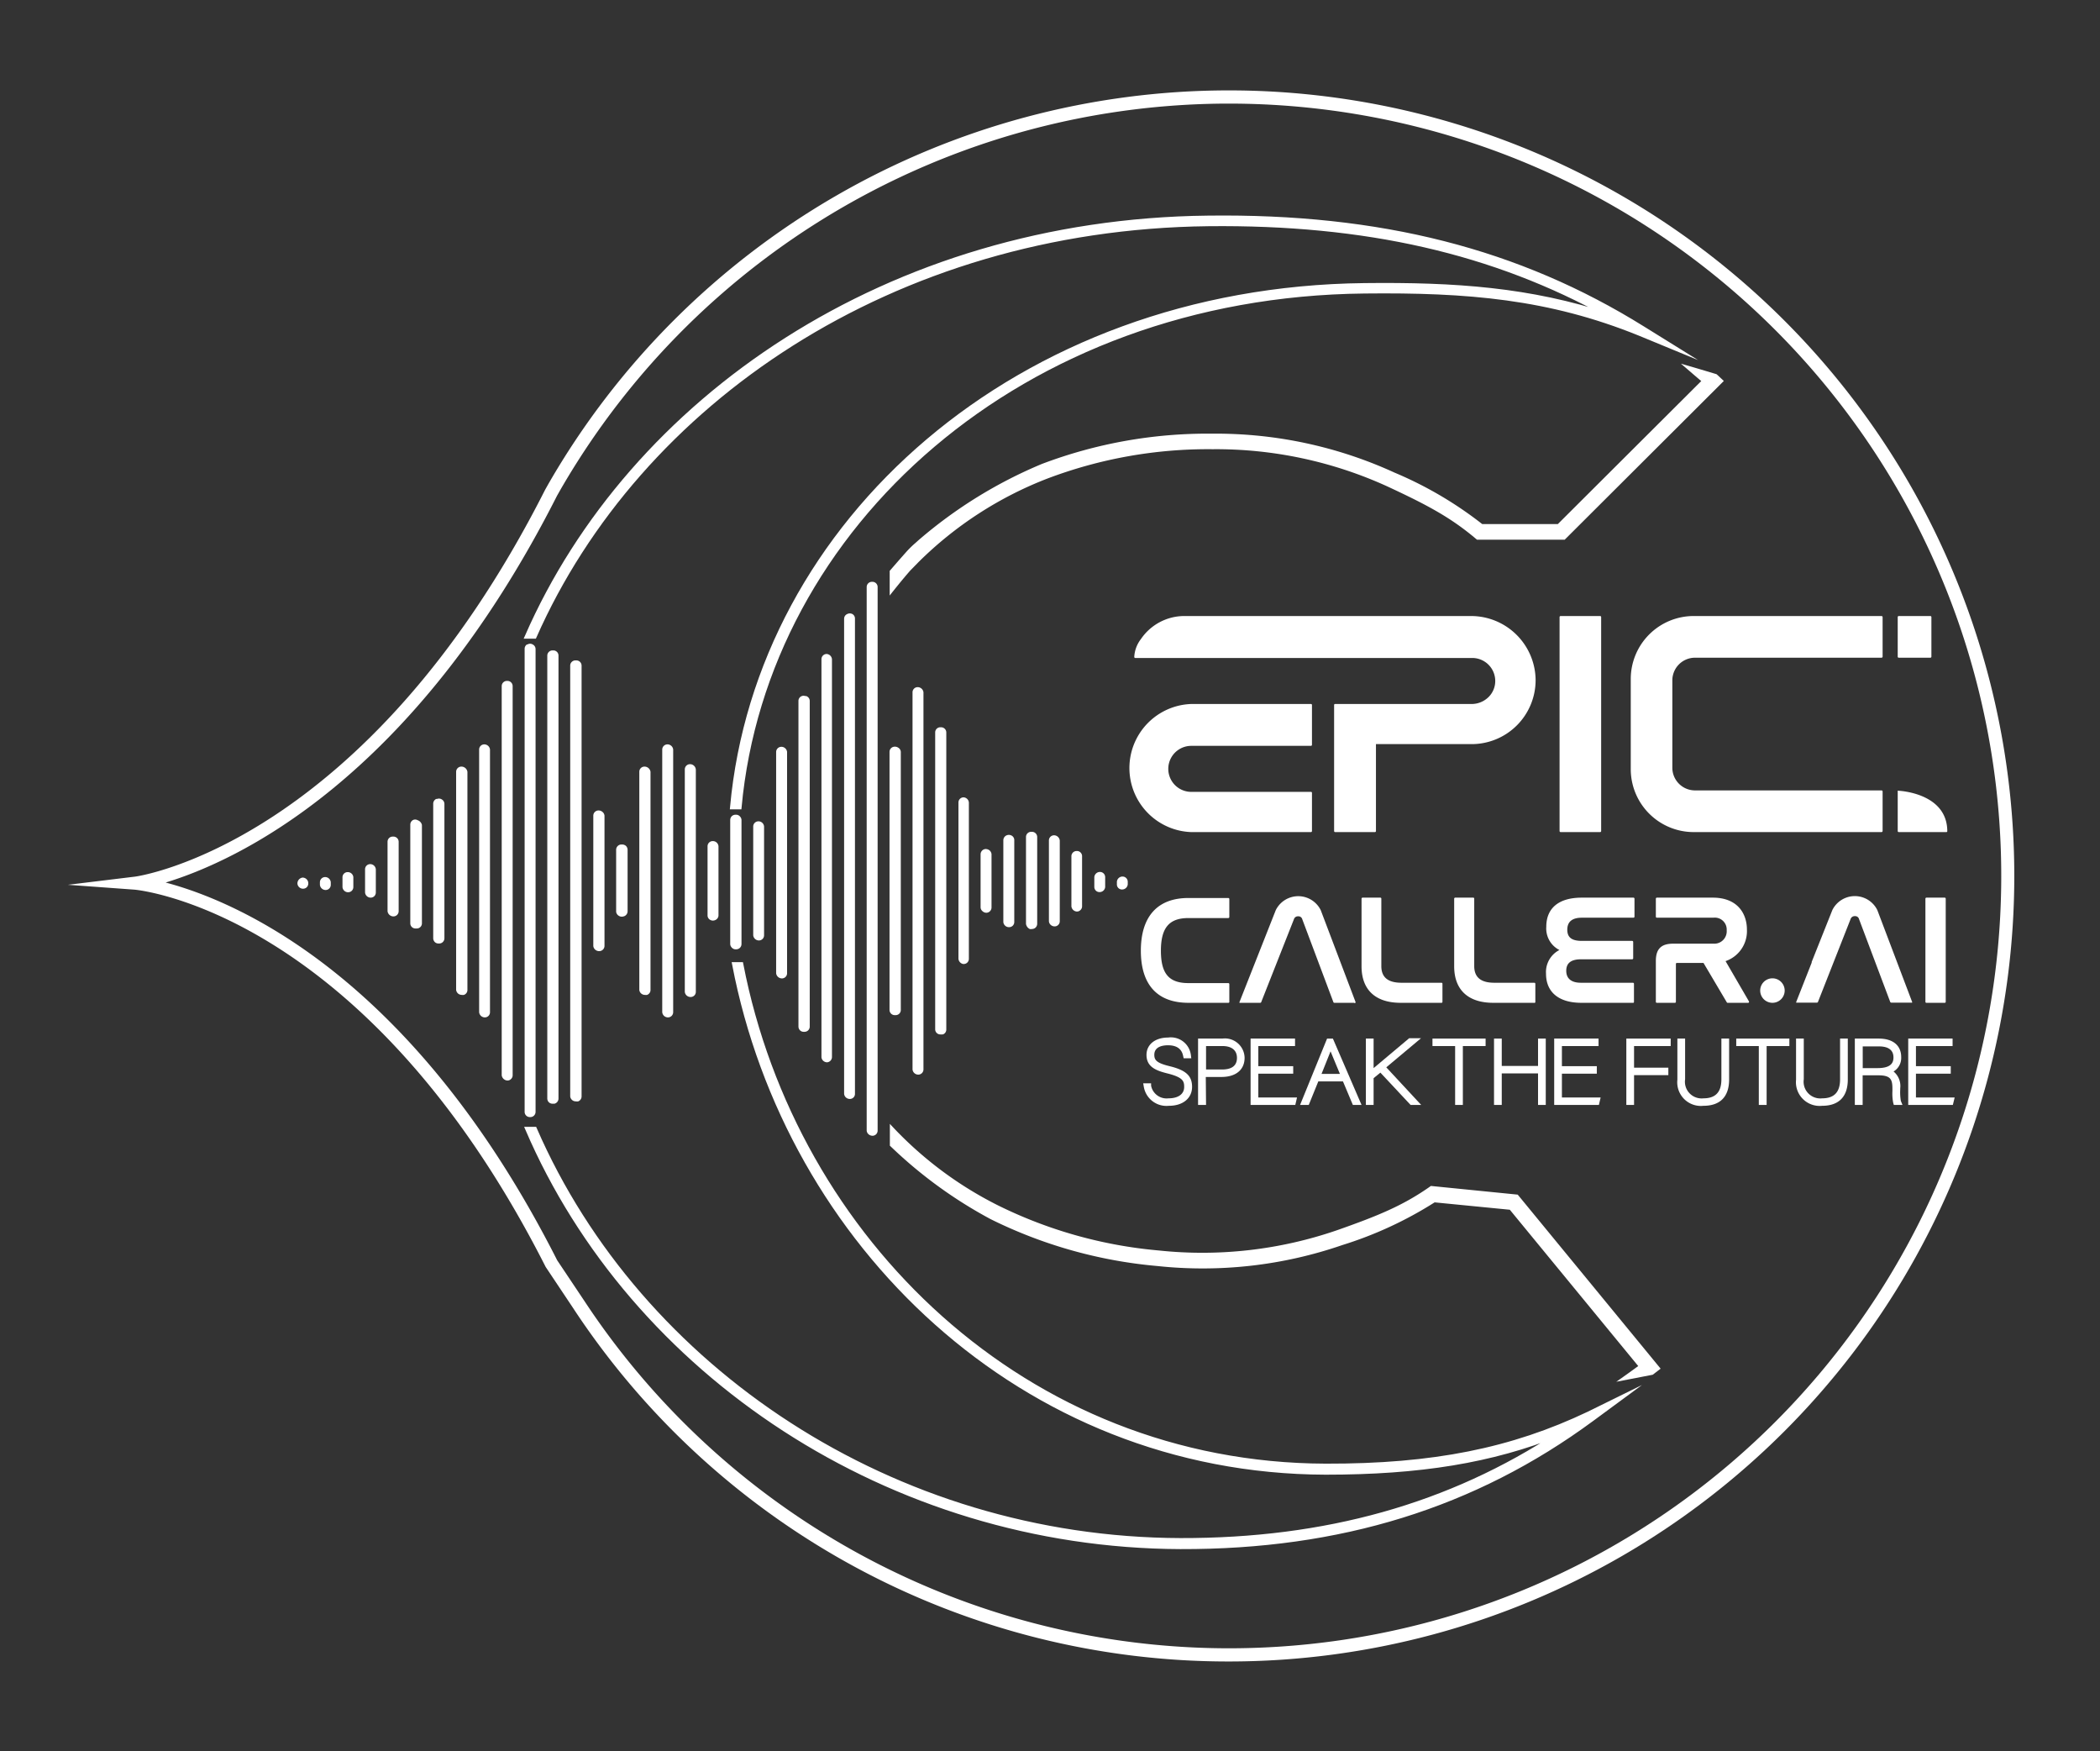 <svg id="Layer_1" data-name="Layer 1" xmlns="http://www.w3.org/2000/svg" viewBox="0 0 241.89 201.64"><rect x="0" y="0" width="241.89" height="201.64" fill="#333333" stroke="none"/><defs><style>.cls-1,.cls-2{fill:#fff;}.cls-2{stroke:#fff;stroke-linecap:square;stroke-miterlimit:13;stroke-width:0.5px;}</style></defs><path class="cls-1" d="M141.6,191.33A90.28,90.28,0,0,1,66,150.61l-3.15-4.72c-20.79-41-47.08-43.42-47.35-43.44l-7.68-.56,7.65-.93c.26,0,26.62-3.68,47.33-44.58l.4-.71A90.46,90.46,0,1,1,141.6,191.33ZM19.08,101.63c8,2.11,28.42,10.57,45.1,43.5l3.11,4.65a88.94,88.94,0,1,0-2.75-93.36l-.38.67C47.49,90,27.05,99.21,19.08,101.63Z"/><path class="cls-1" d="M58.48,78.41h-.09a.6.6,0,0,0-.6.6v44.82a.7.7,0,0,0,.66.6h0a.57.57,0,0,0,.41-.17.59.59,0,0,0,.19-.43V79A.6.6,0,0,0,58.48,78.41Z"/><path class="cls-1" d="M63.74,74.9h-.1a.6.6,0,0,0-.6.6v51a.61.61,0,0,0,.21.46.62.62,0,0,0,.39.14h.1l.12,0a.61.61,0,0,0,.47-.59v-51A.59.59,0,0,0,63.74,74.9Z"/><path class="cls-1" d="M61.37,74.22a.58.58,0,0,0-.62,0l-.07,0a.61.61,0,0,0-.25.49v53.33a.6.6,0,0,0,.59.6h.1a.6.6,0,0,0,.57-.6V74.75A.59.59,0,0,0,61.37,74.22Zm-.27.53,0,0Z"/><path class="cls-1" d="M105.7,79.13a.59.59,0,0,0-.59.6v43.42a.66.66,0,0,0,.66.6.6.6,0,0,0,.6-.6V79.73A.67.67,0,0,0,105.7,79.13Z"/><path class="cls-1" d="M66.39,76.05h-.11a.6.6,0,0,0-.6.59v49.63a.65.65,0,0,0,.31.47.68.68,0,0,0,.35.09.75.75,0,0,0,.26,0,.61.61,0,0,0,.39-.56V76.64A.6.6,0,0,0,66.39,76.05Z"/><path class="cls-1" d="M108.4,83.75h-.09a.59.59,0,0,0-.59.6v34.18a.58.58,0,0,0,.26.49.56.56,0,0,0,.33.1.66.66,0,0,0,.21,0l.09,0a.59.59,0,0,0,.39-.56V84.35A.6.6,0,0,0,108.4,83.75Z"/><path class="cls-1" d="M76.88,85.72a.6.6,0,0,0-.6.6v30.24a.66.66,0,0,0,.66.6.6.6,0,0,0,.6-.6V86.32A.66.66,0,0,0,76.88,85.72Z"/><path class="cls-1" d="M102.93,86a.6.6,0,0,0-.47.58v29.72a.6.6,0,0,0,.6.6h.11a.59.59,0,0,0,.59-.6V86.57a.6.6,0,0,0-.28-.46A.7.7,0,0,0,102.93,86Z"/><path class="cls-1" d="M79.48,88a.6.6,0,0,0-.6.6v25.62a.66.66,0,0,0,.67.59.59.59,0,0,0,.6-.59V88.63A.67.67,0,0,0,79.48,88Zm0,26.22h0Z"/><path class="cls-1" d="M74.23,88.28a.59.59,0,0,0-.59.6V114a.63.63,0,0,0,.3.47.65.65,0,0,0,.35.1.93.93,0,0,0,.24,0,.6.6,0,0,0,.4-.57V88.88A.7.7,0,0,0,74.23,88.28Z"/><path class="cls-1" d="M55.78,85.72a.59.59,0,0,0-.59.6v30.24a.66.66,0,0,0,.66.6.59.59,0,0,0,.59-.6V86.32A.66.66,0,0,0,55.78,85.72Z"/><path class="cls-1" d="M53.14,88.28a.6.6,0,0,0-.6.6V114a.66.66,0,0,0,.3.47.72.72,0,0,0,.36.1.85.85,0,0,0,.23,0,.59.59,0,0,0,.41-.57V88.88A.7.7,0,0,0,53.14,88.28Z"/><path class="cls-1" d="M111,91.82a.59.59,0,0,0-.6.59v18a.67.67,0,0,0,.54.6H111a.58.58,0,0,0,.38-.13.6.6,0,0,0,.22-.46V92.41A.65.65,0,0,0,111,91.82Z"/><path class="cls-1" d="M68.94,93.33a.6.6,0,0,0-.6.6v15a.64.64,0,0,0,.22.43.69.69,0,0,0,.46.17.61.61,0,0,0,.61-.6v-15a.64.64,0,0,0-.23-.43A.69.69,0,0,0,68.94,93.33Z"/><path class="cls-1" d="M45.32,96.34h-.09a.59.59,0,0,0-.59.59v8a.68.68,0,0,0,.68.6.6.6,0,0,0,.6-.6v-8A.6.6,0,0,0,45.32,96.34Zm0,.59h0Z"/><path class="cls-1" d="M48.1,94.45a.56.56,0,0,0-.56,0,.61.61,0,0,0-.28.5v11.38a.59.59,0,0,0,.6.59H48a.59.59,0,0,0,.6-.59V95A.75.75,0,0,0,48.1,94.45Z"/><path class="cls-1" d="M50.35,92l-.1,0a.61.61,0,0,0-.35.55v15.5a.64.64,0,0,0,.18.43.59.59,0,0,0,.42.17h.11a.6.6,0,0,0,.58-.6V92.58a.6.6,0,0,0-.27-.5A.61.61,0,0,0,50.35,92Z"/><path class="cls-1" d="M42.64,99.51a.59.59,0,0,0-.59.6v2.66a.65.65,0,0,0,.65.6.59.59,0,0,0,.59-.6v-2.66A.65.65,0,0,0,42.64,99.51Z"/><path class="cls-1" d="M40.05,100.43a.59.59,0,0,0-.6.59v1.13a.65.65,0,0,0,.65.6.6.6,0,0,0,.6-.6V101A.64.64,0,0,0,40.05,100.43Z"/><path class="cls-1" d="M37.45,101a.6.6,0,0,0-.6.6v.29a.66.66,0,0,0,.66.6.59.59,0,0,0,.59-.6v-.29A.65.65,0,0,0,37.45,101Z"/><path class="cls-1" d="M126.7,100.41a.6.6,0,0,1,.6.6v1.13a.64.64,0,0,1-.65.59.59.59,0,0,1-.6-.59V101A.65.65,0,0,1,126.7,100.41Z"/><path class="cls-1" d="M129.3,100.94a.6.6,0,0,1,.6.6v.3a.65.65,0,0,1-.66.59.58.58,0,0,1-.59-.59v-.3A.65.65,0,0,1,129.3,100.94Z"/><path class="cls-1" d="M34.85,101.06a.68.68,0,0,0-.59.69.64.64,0,0,0,.65.59.59.59,0,0,0,.6-.59v-.09A.66.66,0,0,0,34.85,101.06Z"/><path class="cls-1" d="M87.36,94.58a.6.6,0,0,0-.6.6V107.7a.66.66,0,0,0,.66.6.59.59,0,0,0,.59-.6V95.18A.65.65,0,0,0,87.36,94.58Z"/><rect class="cls-1" x="84.11" y="93.82" width="1.3" height="15.5" rx="0.6"/><path class="cls-1" d="M118.88,95.79h-.11a.59.59,0,0,0-.59.6v10a.79.79,0,0,0,.43.59.58.58,0,0,0,.26,0,.62.62,0,0,0,.32-.09.61.61,0,0,0,.28-.5V96.39A.6.6,0,0,0,118.88,95.79Z"/><path class="cls-1" d="M116.45,96.19a.66.66,0,0,0-.66.1.62.62,0,0,0-.22.47v9.42a.65.65,0,0,0,.66.59.59.59,0,0,0,.6-.59V96.7A.59.59,0,0,0,116.45,96.19Z"/><path class="cls-1" d="M121.41,96.19a.59.59,0,0,0-.59.6v9.3a.63.63,0,0,0,.21.42.68.68,0,0,0,.45.17h0a.59.59,0,0,0,.59-.59v-9.3A.67.67,0,0,0,121.41,96.19Z"/><path class="cls-1" d="M100.52,67h-.09a.6.6,0,0,0-.6.6V130.2a.62.62,0,0,0,.23.43.7.7,0,0,0,.46.16h0a.59.59,0,0,0,.57-.59V67.63A.6.6,0,0,0,100.52,67Z"/><path class="cls-1" d="M98.18,70.71a.65.65,0,0,0-.59,0,.59.59,0,0,0-.36.54v54.71a.65.65,0,0,0,.66.59.58.58,0,0,0,.59-.59V71.2A.59.59,0,0,0,98.18,70.71Z"/><path class="cls-1" d="M95.22,75.31a.6.6,0,0,0-.6.6v45.83a.62.62,0,0,0,.22.43.65.65,0,0,0,.44.16h0a.61.61,0,0,0,.55-.6V75.91A.66.66,0,0,0,95.22,75.31Zm0,46.42h0Z"/><path class="cls-1" d="M92.84,80.15l-.1,0a.59.59,0,0,0-.77.57v37.5a.64.64,0,0,0,.18.43.59.59,0,0,0,.42.17h.1a.6.6,0,0,0,.6-.6V80.72A.59.59,0,0,0,92.84,80.15Z"/><path class="cls-1" d="M90,86a.6.6,0,0,0-.6.6v25.47a.67.67,0,0,0,.67.6.59.59,0,0,0,.59-.6V86.59A.66.66,0,0,0,90,86Z"/><path class="cls-1" d="M82.08,96.86a.59.59,0,0,0-.58.59v8a.58.58,0,0,0,.35.5.58.58,0,0,0,.26.06.67.67,0,0,0,.39-.12.59.59,0,0,0,.26-.49V97.45a.65.65,0,0,0-.68-.59Zm0,8.52,0,.05Z"/><path class="cls-1" d="M71.68,97.25h-.12a.61.61,0,0,0-.59.6V105a.64.64,0,0,0,.34.48.62.62,0,0,0,.31.08.83.83,0,0,0,.32-.07.61.61,0,0,0,.35-.54V97.85a.64.64,0,0,0-.18-.43A.66.66,0,0,0,71.68,97.25Z"/><path class="cls-1" d="M113.54,97.77a.61.61,0,0,0-.59.6v6.14a.6.6,0,0,0,.22.42.67.67,0,0,0,.45.18h0a.61.61,0,0,0,.59-.6V98.37a.68.68,0,0,0-.21-.43A.75.75,0,0,0,113.54,97.77Z"/><path class="cls-1" d="M124.12,98H124a.6.6,0,0,0-.59.6v5.77a.67.67,0,0,0,.64.6h0a.56.56,0,0,0,.4-.17.59.59,0,0,0,.19-.43V98.55A.6.6,0,0,0,124.12,98Z"/><path class="cls-1" d="M224.22,95.82H218.7a.12.12,0,0,1-.11-.12V91.14a.11.11,0,0,1,0-.08.12.12,0,0,1,.08,0h0s5.63.21,5.63,4.68A.12.12,0,0,1,224.22,95.82Z"/><path class="cls-1" d="M151,95.82H137.2a7.38,7.38,0,0,1,0-14.75H151a.11.11,0,0,1,.12.11v4.59a.12.12,0,0,1-.12.12H137.22a2.65,2.65,0,0,0,0,5.3H151a.11.11,0,0,1,.12.11v4.4A.12.12,0,0,1,151,95.82Z"/><path class="cls-1" d="M158.38,95.82h-4.59a.12.12,0,0,1-.12-.12V81.18a.11.11,0,0,1,.12-.11h15.69a2.78,2.78,0,0,0,2-.82,2.59,2.59,0,0,0,.75-1.88,2.65,2.65,0,0,0-2.65-2.6H130.77a.12.12,0,0,1-.12-.11,3.67,3.67,0,0,1,.77-2.07,6.05,6.05,0,0,1,5-2.65h33a7.44,7.44,0,0,1,7.46,7.32,7.37,7.37,0,0,1-7.37,7.43H158.49v10A.12.12,0,0,1,158.38,95.82Z"/><path class="cls-1" d="M184.32,95.82h-4.56a.12.12,0,0,1-.12-.12V71.06a.12.12,0,0,1,.12-.12h4.56a.12.12,0,0,1,.11.12V95.7A.12.12,0,0,1,184.32,95.82Z"/><path class="cls-1" d="M222.35,75.74H218.7a.12.12,0,0,1-.11-.12V71.06a.12.12,0,0,1,.11-.12h3.65a.12.12,0,0,1,.12.12v4.56A.12.12,0,0,1,222.35,75.74Z"/><path class="cls-1" d="M216.73,95.82H195.08a7.25,7.25,0,0,1-7.24-7.25V78.19a7.25,7.25,0,0,1,7.24-7.25h21.65a.13.13,0,0,1,.12.12v4.56a.13.13,0,0,1-.12.12h-21.5a2.61,2.61,0,0,0-2.6,2.6V88.42a2.61,2.61,0,0,0,2.6,2.6h21.5a.13.13,0,0,1,.12.12V95.7A.13.13,0,0,1,216.73,95.82Z"/><path class="cls-1" d="M141.48,115.48h-4.59c-3.59,0-5.48-2.09-5.48-6s1.89-6.07,5.48-6.07h4.59a.12.12,0,0,1,.12.12v2.07a.12.12,0,0,1-.12.12h-4.59c-2.22,0-3.17,1.12-3.17,3.76s.92,3.73,3.17,3.73h4.59a.12.12,0,0,1,.12.12v2.08A.11.11,0,0,1,141.48,115.48Z"/><path class="cls-1" d="M156,115.48h-2.3a.11.11,0,0,1-.11-.07L150,105.85a.45.45,0,0,0-.47-.33.48.48,0,0,0-.49.34l-3.77,9.55a.12.12,0,0,1-.11.07h-2.28a.12.12,0,0,1-.1,0,.11.11,0,0,1,0-.11l4.17-10.56a2.89,2.89,0,0,1,5.18,0l4,10.55a.11.11,0,0,1-.11.16Z"/><path class="cls-1" d="M166.07,115.48h-4.74c-2.9,0-4.5-1.5-4.5-4.21v-7.78a.12.12,0,0,1,.12-.12H159a.11.11,0,0,1,.11.12v7.76c0,1.29.76,1.92,2.32,1.92h4.61a.11.11,0,0,1,.11.12v2.08A.11.11,0,0,1,166.07,115.48Z"/><path class="cls-1" d="M176.69,115.48H172c-2.9,0-4.5-1.5-4.5-4.21v-7.78a.12.12,0,0,1,.12-.12h2.08a.11.11,0,0,1,.11.12v7.76c0,1.29.76,1.92,2.31,1.92h4.61a.12.12,0,0,1,.12.12v2.08A.11.11,0,0,1,176.69,115.48Z"/><path class="cls-1" d="M188.15,115.48h-6c-2.59,0-4.07-1.22-4.07-3.35a2.85,2.85,0,0,1,1.54-2.73,2.78,2.78,0,0,1-1.51-2.67c0-2.17,1.45-3.36,4.09-3.36h5.95a.12.12,0,0,1,.12.12v2.07a.12.12,0,0,1-.12.12h-5.95c-1.11,0-1.67.47-1.67,1.38s.53,1.29,1.69,1.29H188a.12.12,0,0,1,.12.12v1.88a.12.12,0,0,1-.12.12h-5.89c-1.14,0-1.7.43-1.7,1.32s.58,1.38,1.68,1.38h6a.12.12,0,0,1,.12.12v2.08A.12.12,0,0,1,188.15,115.48Z"/><path class="cls-1" d="M201.31,115.48H199a.1.1,0,0,1-.1-.06l-2.68-4.53h-3c-.14,0-.18,0-.18.18v4.3a.11.11,0,0,1-.12.11h-2.08a.11.11,0,0,1-.11-.11v-4.7c0-1.39.61-2,2-2h4.63a1.43,1.43,0,0,0,1.53-1.54,1.37,1.37,0,0,0-1.53-1.45h-6.51a.12.12,0,0,1-.12-.12v-2.07a.12.12,0,0,1,.12-.12h6.44c2.9,0,3.93,1.9,3.93,3.67a3.65,3.65,0,0,1-2.46,3.64l2.69,4.63a.11.11,0,0,1,0,.11A.11.11,0,0,1,201.31,115.48Z"/><path class="cls-1" d="M208.67,110.8l2.39-6a2.89,2.89,0,0,1,5.18,0l4,10.55a.11.11,0,0,1,0,.11.11.11,0,0,1-.09,0h-2.31a.14.14,0,0,1-.11-.07l-3.6-9.56a.45.45,0,0,0-.47-.33.49.49,0,0,0-.5.34l-3.76,9.55a.12.12,0,0,1-.11.07H207a.12.12,0,0,1-.09,0,.11.11,0,0,1,0-.11l1.78-4.52"/><path class="cls-1" d="M224,115.48H221.9a.11.11,0,0,1-.12-.11V103.49a.12.12,0,0,1,.12-.12H224a.12.12,0,0,1,.12.12v11.88A.11.11,0,0,1,224,115.48Z"/><path class="cls-1" d="M204.15,115.48a1.41,1.41,0,1,1,1.42-1.41A1.41,1.41,0,0,1,204.15,115.48Z"/><path class="cls-1" d="M134.64,127.34a2.65,2.65,0,0,1-2.89-2.19l-.07-.4h.91l0,.28a1.82,1.82,0,0,0,2,1.45c1.13,0,1.81-.49,1.81-1.31,0-.66-.12-1.1-1.9-1.55-1.29-.32-2.44-.73-2.44-2.14,0-1.2,1-2,2.49-2a2.32,2.32,0,0,1,2.62,2l.05.39h-.88l-.06-.27c-.16-.82-.75-1.23-1.74-1.23-.59,0-1.58.14-1.58,1.1,0,.6.26.94,1.73,1.3h0c1.91.46,2.62,1.11,2.62,2.39S136.29,127.34,134.64,127.34Z"/><path class="cls-1" d="M138.92,127.24H138V119.6h2.8a2.27,2.27,0,0,1,2.56,2.21c0,1.38-1,2.21-2.67,2.21h-1.8Zm0-4.08h1.83c1.15,0,1.73-.45,1.73-1.34s-.63-1.36-1.66-1.36h-1.9Z"/><polygon class="cls-1" points="149.2 127.24 144.05 127.24 144.05 119.6 149.17 119.6 149.17 120.46 144.94 120.46 144.94 122.78 148.96 122.78 148.96 123.64 144.94 123.64 144.94 126.38 149.4 126.38 149.2 127.24"/><path class="cls-1" d="M156.83,127.24h-1l-1.14-2.71h-2.84l-1.1,2.71h-1l3.11-7.64h.67Zm-4.61-3.57h2.12c-.48-1.14-.84-2-1.08-2.6C153.07,121.57,152.74,122.37,152.22,123.67Z"/><path class="cls-1" d="M163.7,127.24h-1.22L159,123.52l-.78.64v3.08h-.89V119.6h.89V123c1-.84,2.79-2.35,4-3.36l.1-.08h1.36l-4,3.35Z"/><polygon class="cls-1" points="168.5 127.24 167.61 127.24 167.61 120.46 165 120.46 165 119.6 171.12 119.6 171.12 120.46 168.5 120.46 168.5 127.24"/><polygon class="cls-1" points="178.05 127.24 177.16 127.24 177.16 123.61 172.98 123.61 172.98 127.24 172.09 127.24 172.09 119.6 172.98 119.6 172.98 122.75 177.16 122.75 177.16 119.6 178.05 119.6 178.05 127.24"/><polygon class="cls-1" points="184.17 127.24 179.02 127.24 179.02 119.6 184.13 119.6 184.13 120.46 179.91 120.46 179.91 122.78 183.93 122.78 183.93 123.64 179.91 123.64 179.91 126.38 184.37 126.38 184.17 127.24"/><polygon class="cls-1" points="188.22 127.24 187.33 127.24 187.33 119.6 192.44 119.6 192.44 120.46 188.22 120.46 188.22 122.95 192.17 122.95 192.17 123.81 188.22 123.81 188.22 127.24"/><path class="cls-1" d="M196.21,127.34a2.72,2.72,0,0,1-3-3V119.6h.89v4.69a1.92,1.92,0,0,0,2.11,2.19c1.39,0,2.07-.71,2.07-2.19V119.6h.89v4.65C199.19,126.27,198.16,127.34,196.21,127.34Z"/><polygon class="cls-1" points="203.49 127.24 202.59 127.24 202.59 120.46 199.99 120.46 199.99 119.6 206.11 119.6 206.11 120.46 203.49 120.46 203.49 127.24"/><path class="cls-1" d="M209.88,127.34a2.73,2.73,0,0,1-3-3V119.6h.89v4.69a1.92,1.92,0,0,0,2.11,2.19c1.39,0,2.07-.71,2.07-2.19V119.6h.89v4.65C212.86,126.27,211.83,127.34,209.88,127.34Z"/><path class="cls-1" d="M219.14,127.24h-1l-.07-.25a5.48,5.48,0,0,1-.09-1.35v-.28c0-1.08-.22-1.53-1.63-1.53h-1.8v3.41h-.9V119.6h2.77c1.61,0,2.57.79,2.57,2.12a1.82,1.82,0,0,1-.88,1.67,2.16,2.16,0,0,1,.77,1.93v.13a6,6,0,0,0,.07,1.33ZM214.56,123h1.71c1.64,0,1.83-.7,1.83-1.23,0-1.11-1-1.27-1.67-1.27h-1.87Z"/><polyline class="cls-1" points="224.7 123.64 220.69 123.64 220.69 126.38 225.15 126.38 224.94 127.24 219.8 127.24 219.8 119.6 224.91 119.6 224.91 120.46 220.69 120.46 220.69 122.78 224.7 122.78 224.7 123.64"/><path class="cls-1" d="M105.85,64.68a43.13,43.13,0,0,1,14.82-9.58,52.24,52.24,0,0,1,19-3.37,47.53,47.53,0,0,1,20.21,4.32c4.51,2.1,7.15,3.51,10,5.89l.25.21h10.1l18.33-18.28-.68-.64-.16-.14c-1.5-.45-2.87-.86-4.1-1.21,1,.85,1.82,1.57,2.34,2L179.44,60.35h-8.71a44.08,44.08,0,0,0-10.11-5.93,49.35,49.35,0,0,0-21-4.48A53.82,53.82,0,0,0,120,53.43a52.92,52.92,0,0,0-14.17,8.75l-.39.35a11.06,11.06,0,0,0-1.14,1.13c-.66.74-1.37,1.56-1.82,2.08v2.84c.58-.74,1.59-2,2.38-2.89Z"/><path class="cls-2" d="M152.7,168.8c-34.54-.1-61.16-26-67.33-57.75h-.79c6.18,32.15,33.15,58.42,68.11,58.52,10.82,0,19.11-1.33,26.91-4.46-12.58,8.29-26.91,12.3-43.64,12.26-33-.1-62.29-19.64-74.37-47.36h-.84c12.11,28.16,41.79,48,75.2,48.13,18.39.06,33.89-4.75,47.4-14.7l3.37-2.48L183,162.79C174.16,167,165.11,168.83,152.7,168.8Z"/><path class="cls-2" d="M139.18,25.8c18.09-.2,32.87,3.16,46.14,10.54-9.08-3-17.69-3.61-28.15-3.49-40,.44-69.83,27.37-72.83,60.1h.83c3-32.34,32.43-59,72-59.4,11.84-.13,21.28.64,31.72,4.88l4,1.65-3.64-2.26c-14.32-8.92-30.26-13-50.13-12.74C102.32,25.49,72.67,46,60.7,73.3h.86C73.49,46.35,102.78,26.21,139.18,25.8Z"/><path class="cls-1" d="M174.82,137.57l-10-1-.27.19c-3,2.08-5.8,3.24-10.49,4.89A47.64,47.64,0,0,1,133.47,144a52,52,0,0,1-18.55-5.21,43.16,43.16,0,0,1-12.42-9.37v2.51a52,52,0,0,0,11.6,8.46,53.77,53.77,0,0,0,19.2,5.4,49.32,49.32,0,0,0,21.31-2.41,44.47,44.47,0,0,0,10.64-4.92l8.66.85,14.79,18c-.57.42-1.44,1.05-2.53,1.81l4.2-.81.17-.13.74-.57Z"/></svg>